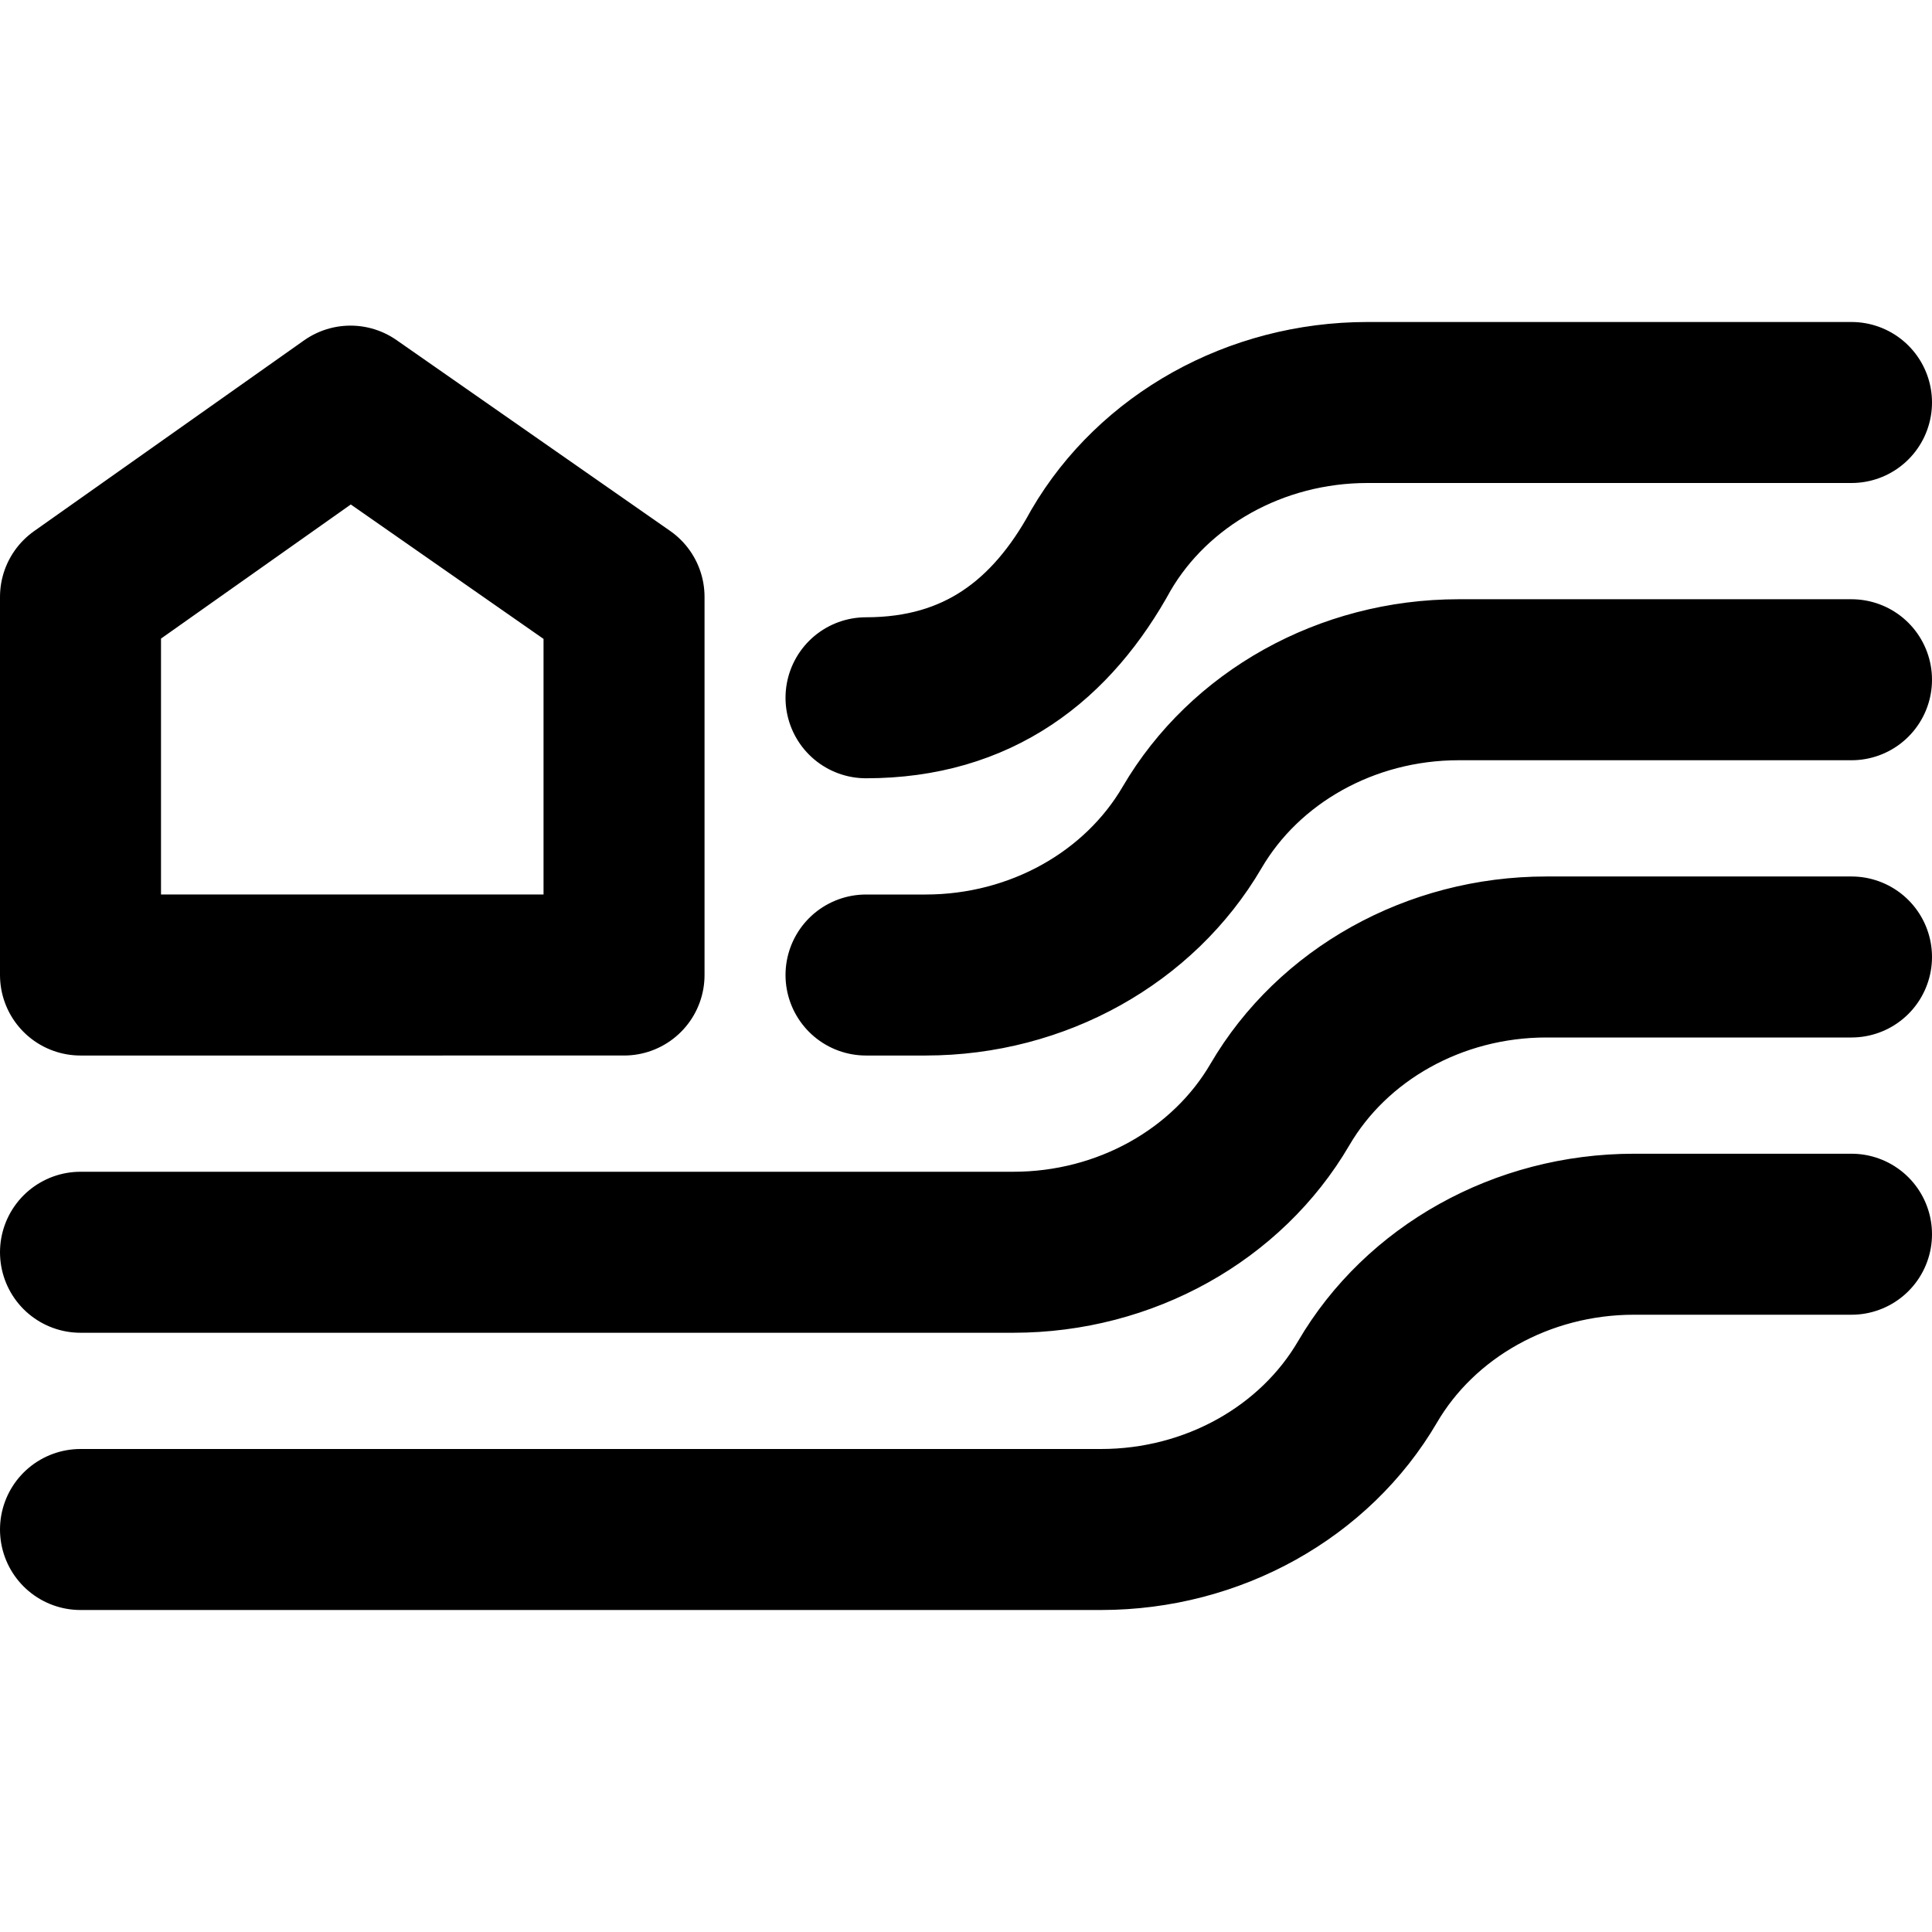 <svg width="24" height="24" viewBox="0 0 24 24" fill="none" xmlns="http://www.w3.org/2000/svg"><path d="M1 7.415l3.354-2.37 3.398 2.37v4.697H1V7.415zM1 19h12.677c1.394 0 2.658-.716 3.311-1.834.654-1.118 1.917-1.834 3.311-1.834H23M1 15.556h11.588c1.394 0 2.658-.716 3.311-1.834s1.917-1.834 3.31-1.834H23M10.758 12.112h.74c1.395 0 2.658-.716 3.311-1.834.654-1.118 1.917-1.834 3.311-1.834H23M10.758 8.668c1.394 0 2.309-.716 2.919-1.834C14.33 5.716 15.594 5 16.987 5H23" stroke="#000" stroke-width="2" stroke-miterlimit="10" stroke-linecap="round" stroke-linejoin="round"/></svg>